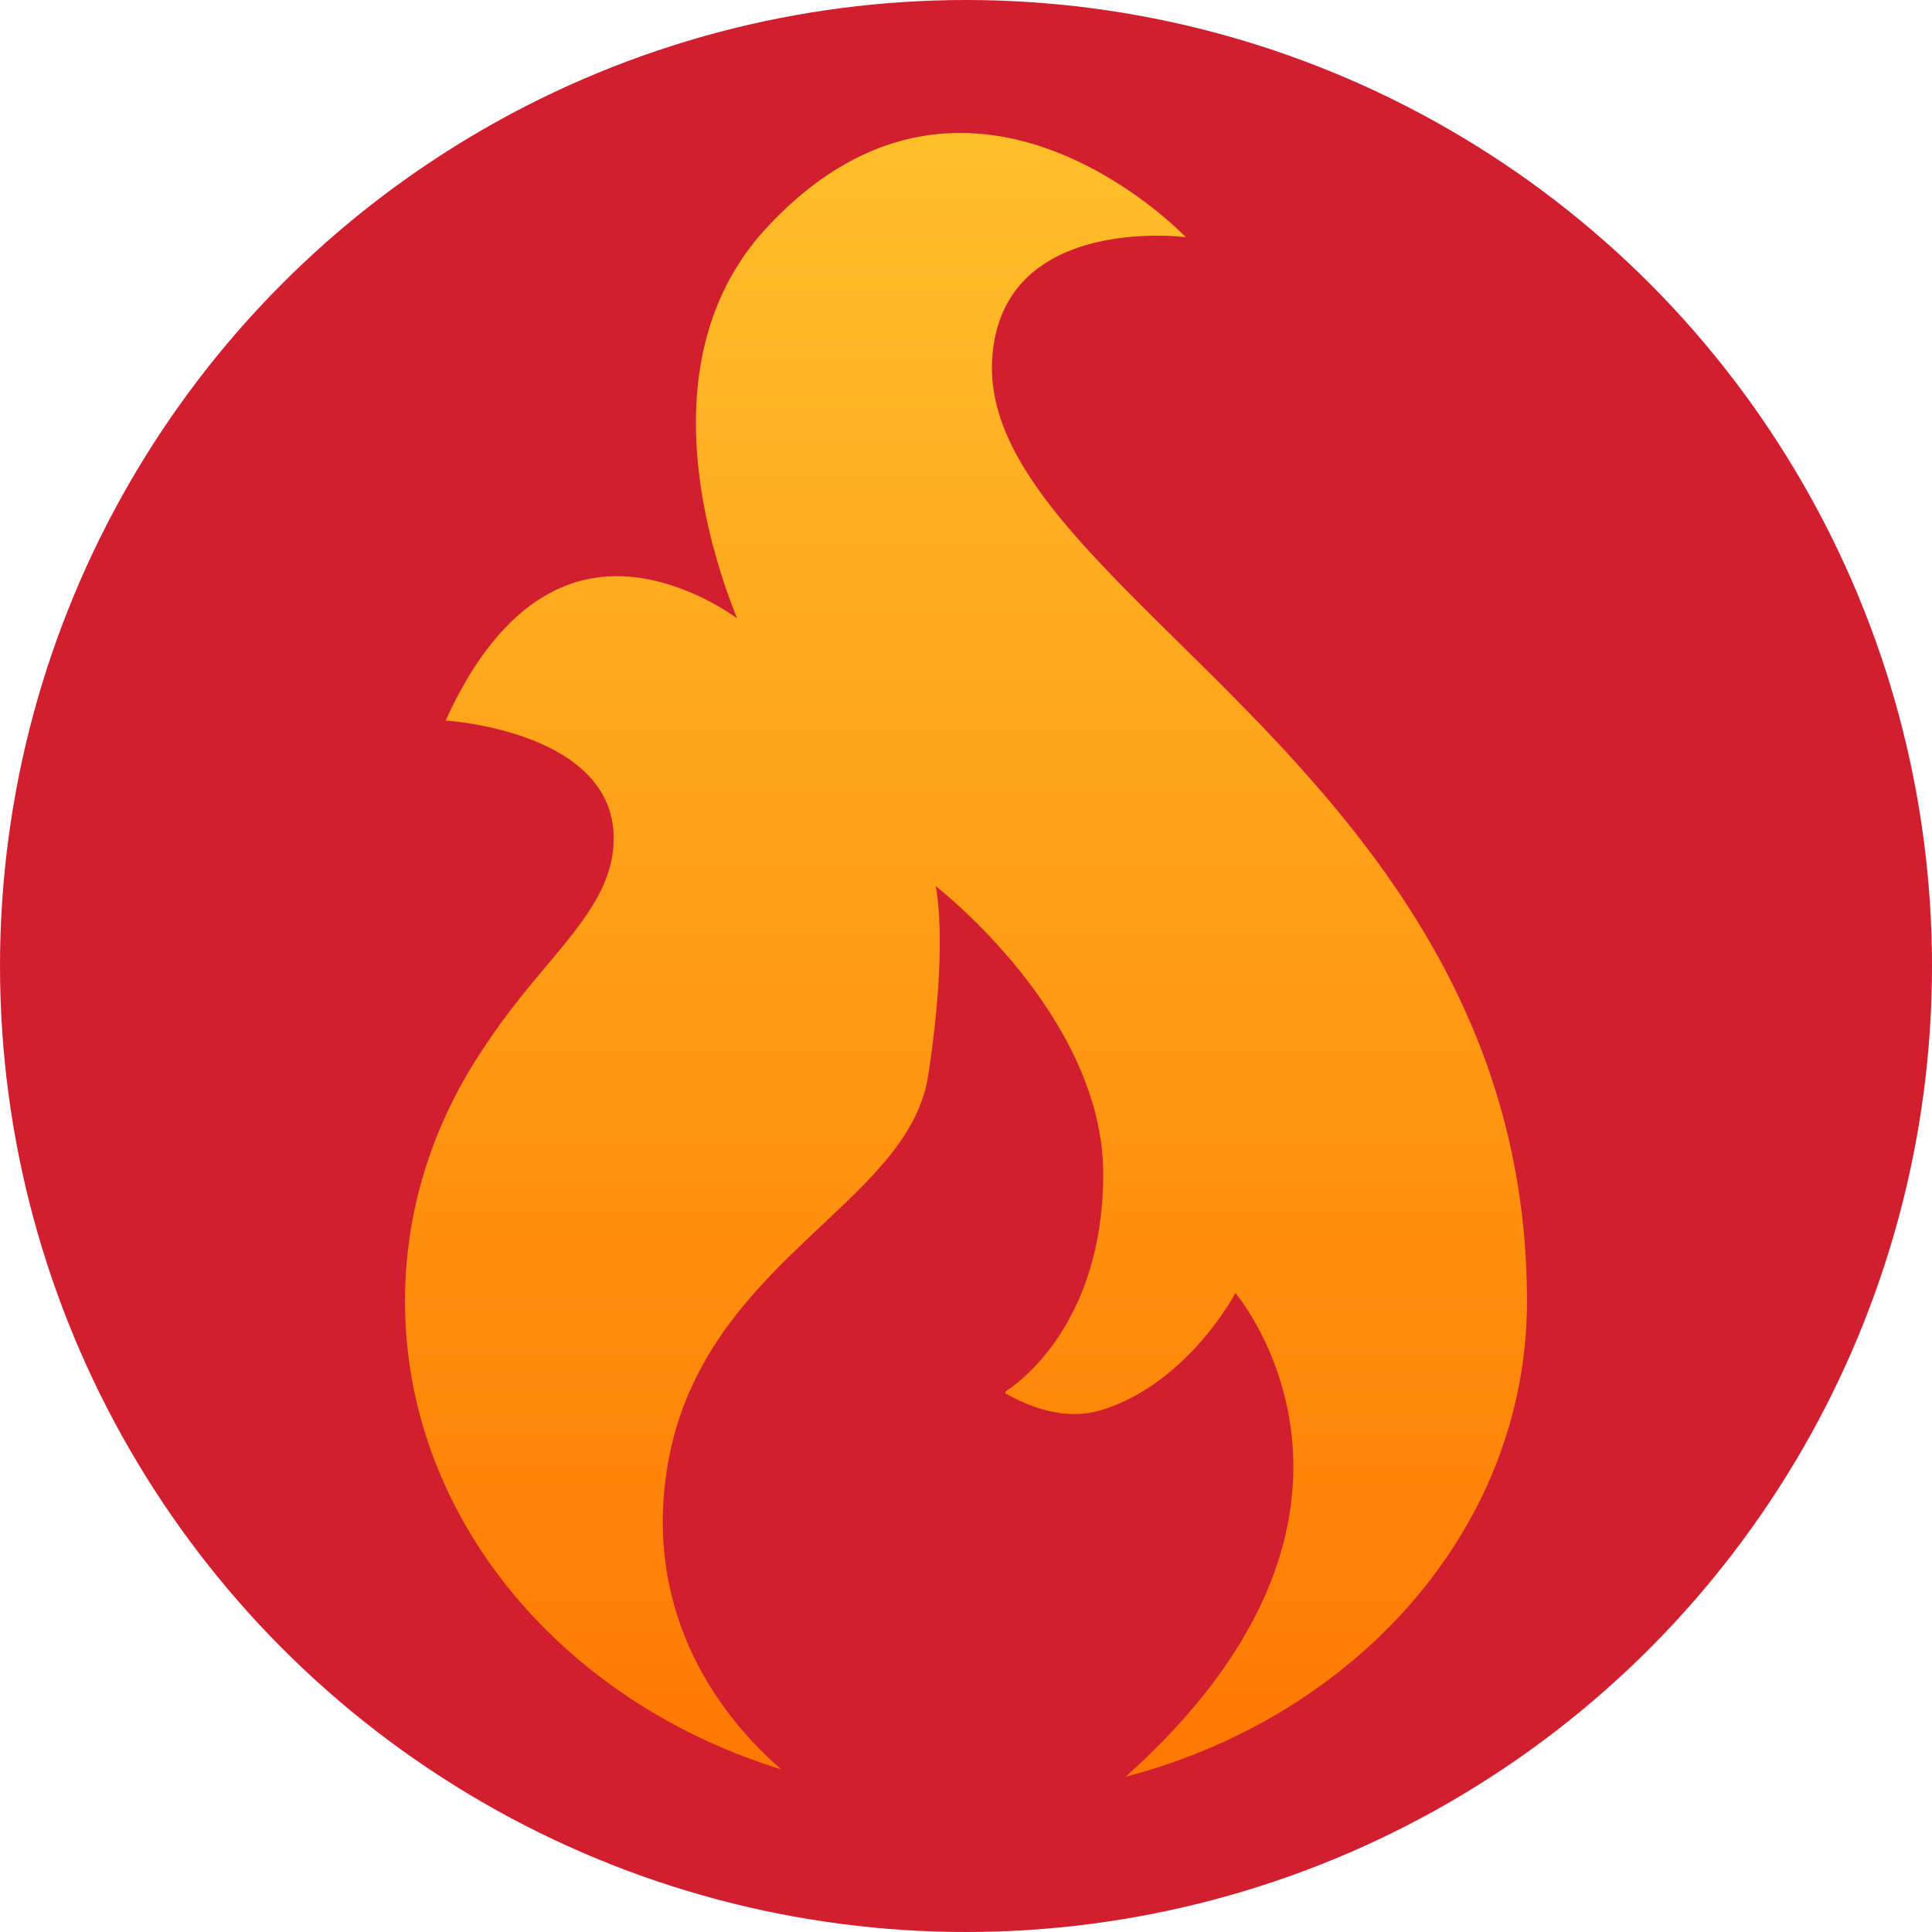 <svg id="Layer_1" data-name="Layer 1" xmlns="http://www.w3.org/2000/svg" xmlns:xlink="http://www.w3.org/1999/xlink" viewBox="0 0 950 950"><defs><style>.cls-1{fill:#d21f30;}.cls-2{fill:url(#linear-gradient);}</style><linearGradient id="linear-gradient" x1="475" y1="69.16" x2="475" y2="870.94" gradientUnits="userSpaceOnUse"><stop offset="0" stop-color="#ffbf29"/><stop offset="1" stop-color="#ff7800"/></linearGradient></defs><circle class="cls-1" cx="475" cy="475" r="475"/><path class="cls-2" d="M487.9,176.26c4.56-71.47,95.16-59.63,95.16-59.63s-106.22-112-205.88-4.85C319.1,174.21,347.52,267,362.47,304.1A116.27,116.27,0,0,0,343.34,293c-61.08-28-100.32,8.58-124.19,61.32,0,0,84.8,5.05,82.57,60-1.39,34.39-34.89,56.62-63.37,100.26-24.78,36.46-39.09,79.12-39.19,124.76C198.93,745.93,276.23,836.73,384.1,870c-25.1-21.78-66.77-70-56.62-144.23C341.79,621.13,446.25,594.07,456.37,529s3.73-93.26,3.73-93.26,82.56,63.53,82.39,141.84-47.75,106.36-47.75,106.36l-.51,1.11c14.49,8.22,31.44,13.39,48,8.12,42.26-13.43,65.23-57.38,65.23-57.38S699.21,743,553.54,873.63C666,844.23,748.45,753.19,750.77,644.72q.06-2.09.06-4.2C751.41,379.2,480.61,290.62,487.9,176.26Z"/></svg>